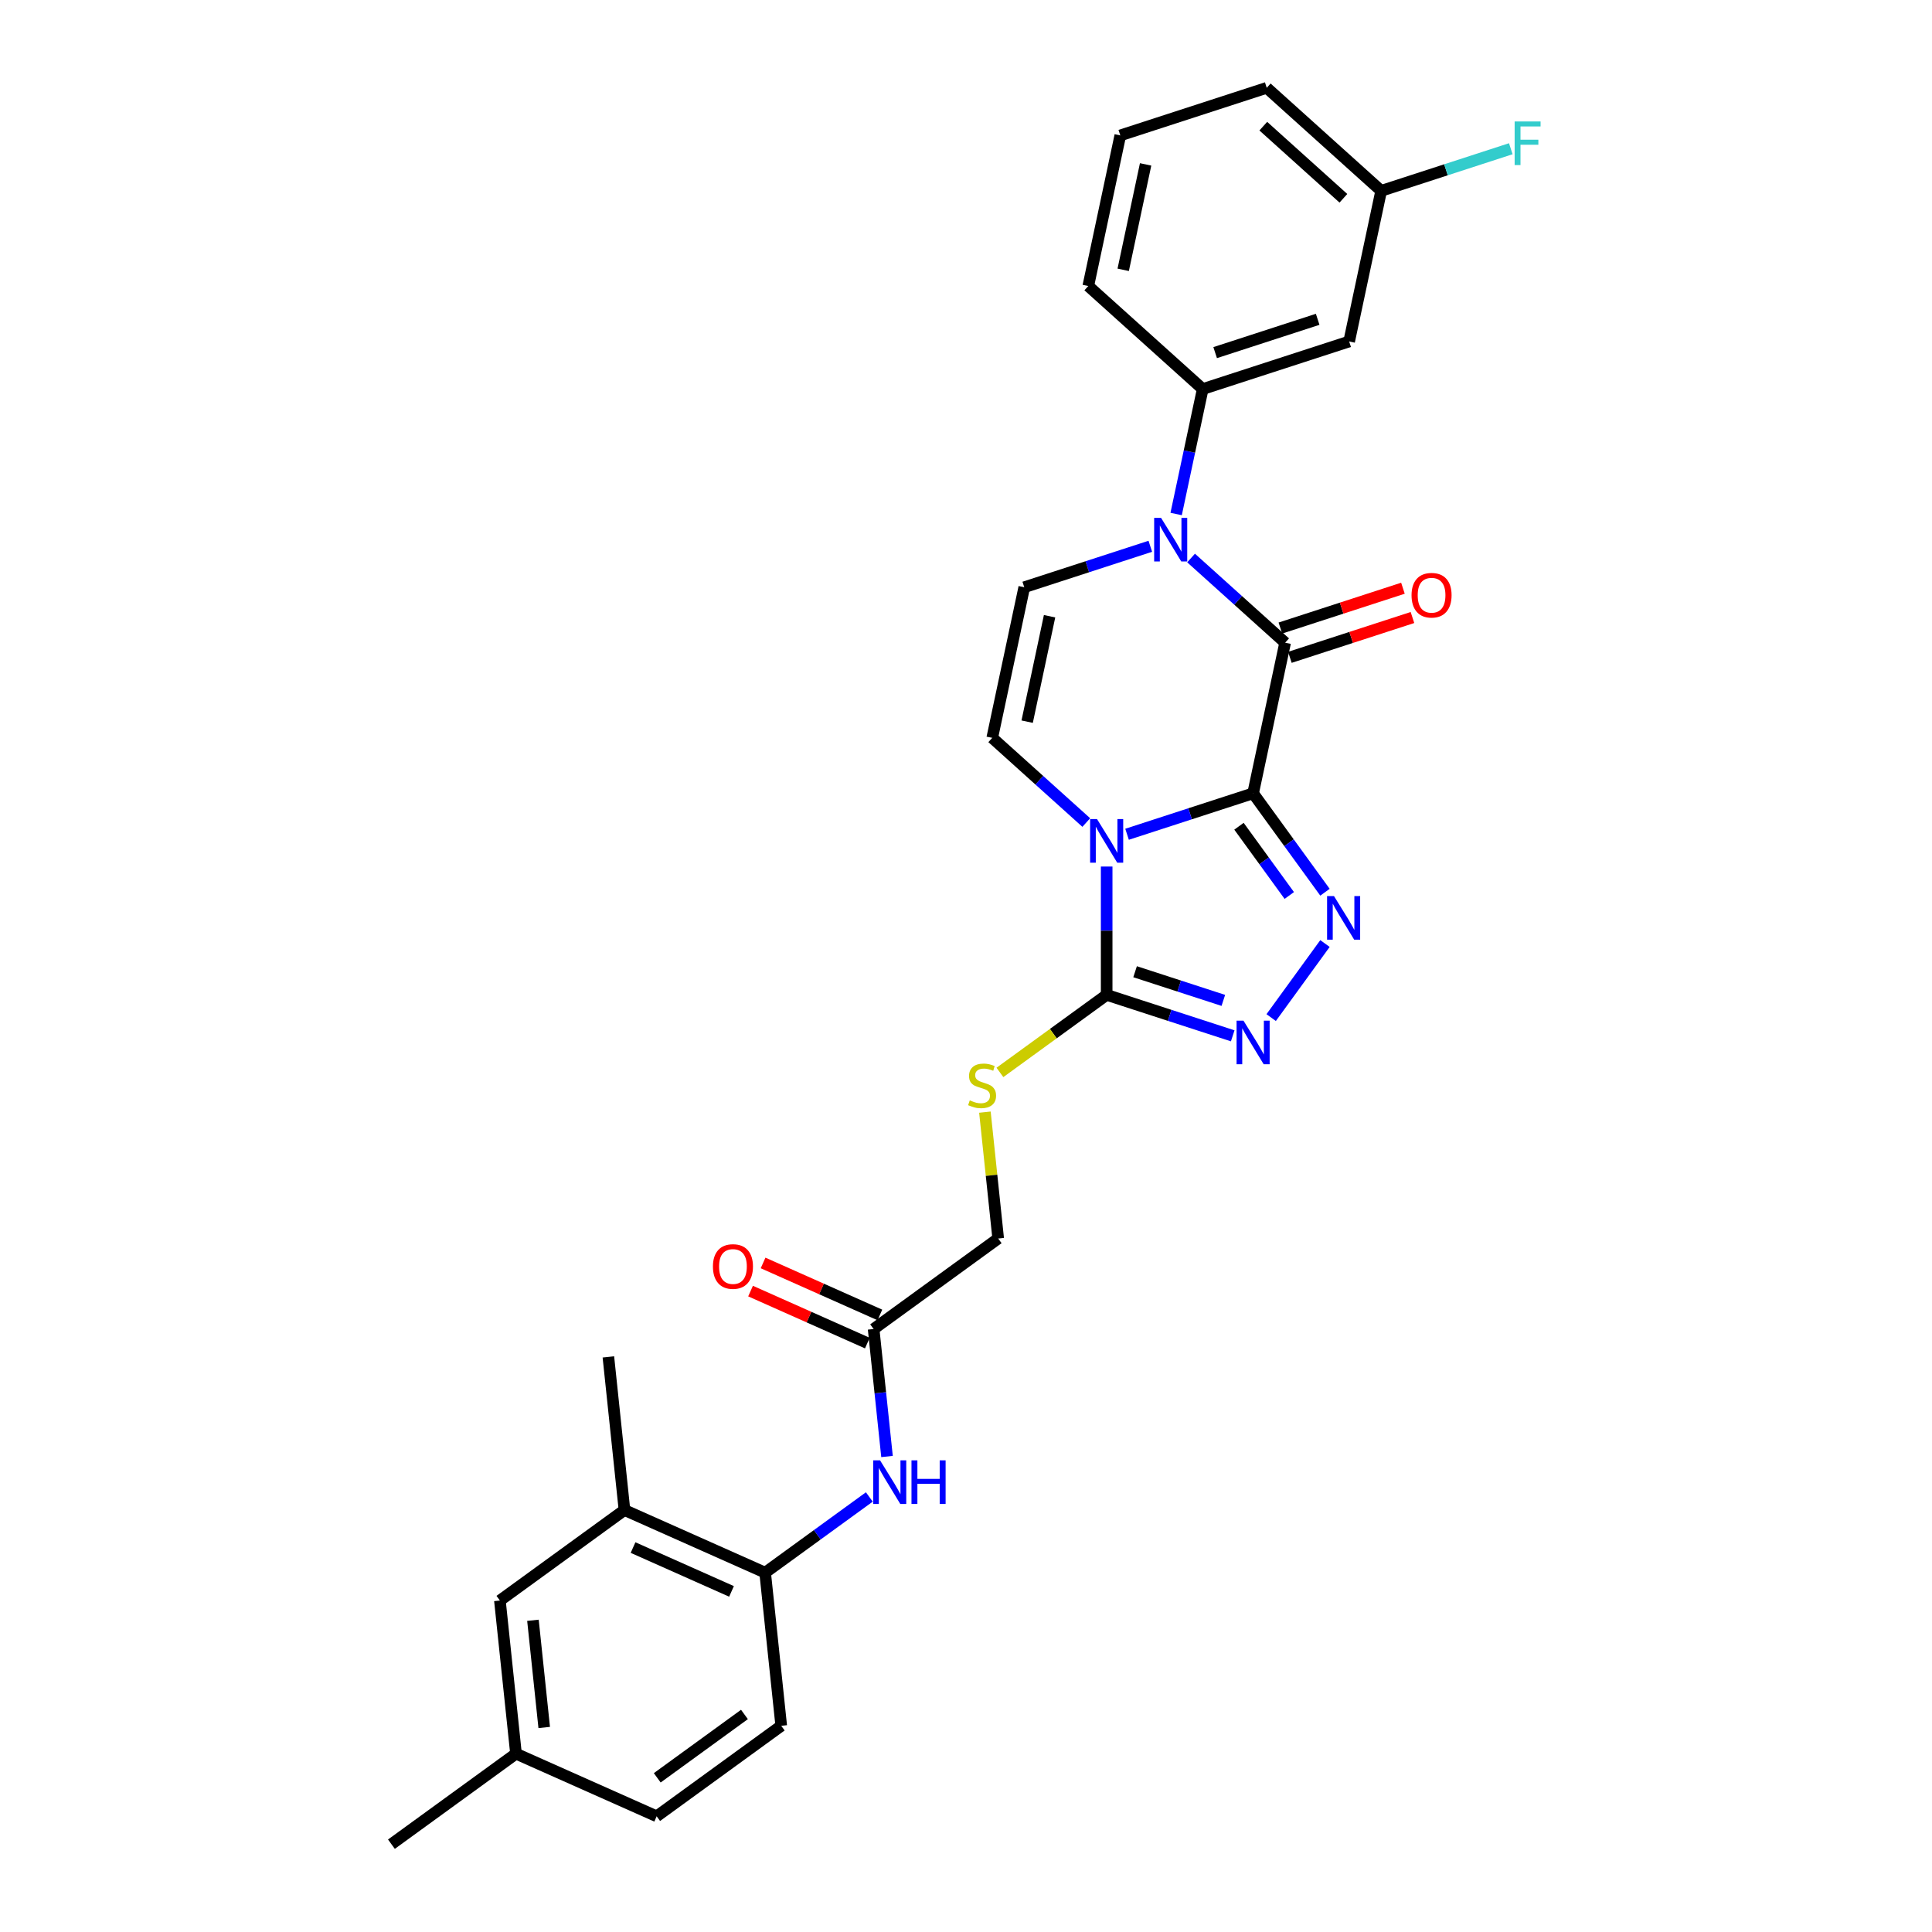 <?xml version='1.0' encoding='iso-8859-1'?>
<svg version='1.1' baseProfile='full'
              xmlns='http://www.w3.org/2000/svg'
                      xmlns:rdkit='http://www.rdkit.org/xml'
                      xmlns:xlink='http://www.w3.org/1999/xlink'
                  xml:space='preserve'
width='1000px' height='1000px' viewBox='0 0 1000 1000'>
<!-- END OF HEADER -->
<rect style='opacity:1.0;fill:#FFFFFF;stroke:none' width='1000' height='1000' x='0' y='0'> </rect>
<path class='bond-0' d='M 648.607,410.615 L 615.984,421.215' style='fill:none;fill-rule:evenodd;stroke:#000000;stroke-width:6px;stroke-linecap:butt;stroke-linejoin:miter;stroke-opacity:1' />
<path class='bond-0' d='M 615.984,421.215 L 583.361,431.815' style='fill:none;fill-rule:evenodd;stroke:#0000FF;stroke-width:6px;stroke-linecap:butt;stroke-linejoin:miter;stroke-opacity:1' />
<path class='bond-1' d='M 648.607,410.615 L 665.178,332.657' style='fill:none;fill-rule:evenodd;stroke:#000000;stroke-width:6px;stroke-linecap:butt;stroke-linejoin:miter;stroke-opacity:1' />
<path class='bond-2' d='M 648.607,410.615 L 667.207,436.215' style='fill:none;fill-rule:evenodd;stroke:#000000;stroke-width:6px;stroke-linecap:butt;stroke-linejoin:miter;stroke-opacity:1' />
<path class='bond-2' d='M 667.207,436.215 L 685.807,461.815' style='fill:none;fill-rule:evenodd;stroke:#0000FF;stroke-width:6px;stroke-linecap:butt;stroke-linejoin:miter;stroke-opacity:1' />
<path class='bond-2' d='M 641.292,427.664 L 654.311,445.584' style='fill:none;fill-rule:evenodd;stroke:#000000;stroke-width:6px;stroke-linecap:butt;stroke-linejoin:miter;stroke-opacity:1' />
<path class='bond-2' d='M 654.311,445.584 L 667.331,463.505' style='fill:none;fill-rule:evenodd;stroke:#0000FF;stroke-width:6px;stroke-linecap:butt;stroke-linejoin:miter;stroke-opacity:1' />
<path class='bond-4' d='M 572.809,448.521 L 572.809,481.732' style='fill:none;fill-rule:evenodd;stroke:#0000FF;stroke-width:6px;stroke-linecap:butt;stroke-linejoin:miter;stroke-opacity:1' />
<path class='bond-4' d='M 572.809,481.732 L 572.809,514.943' style='fill:none;fill-rule:evenodd;stroke:#000000;stroke-width:6px;stroke-linecap:butt;stroke-linejoin:miter;stroke-opacity:1' />
<path class='bond-6' d='M 562.257,425.742 L 537.919,403.828' style='fill:none;fill-rule:evenodd;stroke:#0000FF;stroke-width:6px;stroke-linecap:butt;stroke-linejoin:miter;stroke-opacity:1' />
<path class='bond-6' d='M 537.919,403.828 L 513.581,381.914' style='fill:none;fill-rule:evenodd;stroke:#000000;stroke-width:6px;stroke-linecap:butt;stroke-linejoin:miter;stroke-opacity:1' />
<path class='bond-3' d='M 665.178,332.657 L 640.84,310.743' style='fill:none;fill-rule:evenodd;stroke:#000000;stroke-width:6px;stroke-linecap:butt;stroke-linejoin:miter;stroke-opacity:1' />
<path class='bond-3' d='M 640.84,310.743 L 616.502,288.829' style='fill:none;fill-rule:evenodd;stroke:#0000FF;stroke-width:6px;stroke-linecap:butt;stroke-linejoin:miter;stroke-opacity:1' />
<path class='bond-15' d='M 667.641,340.237 L 699.363,329.93' style='fill:none;fill-rule:evenodd;stroke:#000000;stroke-width:6px;stroke-linecap:butt;stroke-linejoin:miter;stroke-opacity:1' />
<path class='bond-15' d='M 699.363,329.93 L 731.086,319.623' style='fill:none;fill-rule:evenodd;stroke:#FF0000;stroke-width:6px;stroke-linecap:butt;stroke-linejoin:miter;stroke-opacity:1' />
<path class='bond-15' d='M 662.715,325.077 L 694.438,314.77' style='fill:none;fill-rule:evenodd;stroke:#000000;stroke-width:6px;stroke-linecap:butt;stroke-linejoin:miter;stroke-opacity:1' />
<path class='bond-15' d='M 694.438,314.77 L 726.16,304.463' style='fill:none;fill-rule:evenodd;stroke:#FF0000;stroke-width:6px;stroke-linecap:butt;stroke-linejoin:miter;stroke-opacity:1' />
<path class='bond-5' d='M 685.807,488.371 L 657.956,526.704' style='fill:none;fill-rule:evenodd;stroke:#0000FF;stroke-width:6px;stroke-linecap:butt;stroke-linejoin:miter;stroke-opacity:1' />
<path class='bond-7' d='M 595.397,282.757 L 562.774,293.356' style='fill:none;fill-rule:evenodd;stroke:#0000FF;stroke-width:6px;stroke-linecap:butt;stroke-linejoin:miter;stroke-opacity:1' />
<path class='bond-7' d='M 562.774,293.356 L 530.151,303.956' style='fill:none;fill-rule:evenodd;stroke:#000000;stroke-width:6px;stroke-linecap:butt;stroke-linejoin:miter;stroke-opacity:1' />
<path class='bond-8' d='M 608.772,266.05 L 615.646,233.71' style='fill:none;fill-rule:evenodd;stroke:#0000FF;stroke-width:6px;stroke-linecap:butt;stroke-linejoin:miter;stroke-opacity:1' />
<path class='bond-8' d='M 615.646,233.71 L 622.52,201.37' style='fill:none;fill-rule:evenodd;stroke:#000000;stroke-width:6px;stroke-linecap:butt;stroke-linejoin:miter;stroke-opacity:1' />
<path class='bond-10' d='M 572.809,514.943 L 545.184,535.013' style='fill:none;fill-rule:evenodd;stroke:#000000;stroke-width:6px;stroke-linecap:butt;stroke-linejoin:miter;stroke-opacity:1' />
<path class='bond-10' d='M 545.184,535.013 L 517.56,555.084' style='fill:none;fill-rule:evenodd;stroke:#CCCC00;stroke-width:6px;stroke-linecap:butt;stroke-linejoin:miter;stroke-opacity:1' />
<path class='bond-29' d='M 572.809,514.943 L 605.432,525.543' style='fill:none;fill-rule:evenodd;stroke:#000000;stroke-width:6px;stroke-linecap:butt;stroke-linejoin:miter;stroke-opacity:1' />
<path class='bond-29' d='M 605.432,525.543 L 638.055,536.143' style='fill:none;fill-rule:evenodd;stroke:#0000FF;stroke-width:6px;stroke-linecap:butt;stroke-linejoin:miter;stroke-opacity:1' />
<path class='bond-29' d='M 587.521,502.963 L 610.358,510.383' style='fill:none;fill-rule:evenodd;stroke:#000000;stroke-width:6px;stroke-linecap:butt;stroke-linejoin:miter;stroke-opacity:1' />
<path class='bond-29' d='M 610.358,510.383 L 633.194,517.803' style='fill:none;fill-rule:evenodd;stroke:#0000FF;stroke-width:6px;stroke-linecap:butt;stroke-linejoin:miter;stroke-opacity:1' />
<path class='bond-30' d='M 513.581,381.914 L 530.151,303.956' style='fill:none;fill-rule:evenodd;stroke:#000000;stroke-width:6px;stroke-linecap:butt;stroke-linejoin:miter;stroke-opacity:1' />
<path class='bond-30' d='M 531.658,373.535 L 543.257,318.964' style='fill:none;fill-rule:evenodd;stroke:#000000;stroke-width:6px;stroke-linecap:butt;stroke-linejoin:miter;stroke-opacity:1' />
<path class='bond-13' d='M 622.52,201.37 L 698.319,176.742' style='fill:none;fill-rule:evenodd;stroke:#000000;stroke-width:6px;stroke-linecap:butt;stroke-linejoin:miter;stroke-opacity:1' />
<path class='bond-13' d='M 628.964,182.516 L 682.023,165.276' style='fill:none;fill-rule:evenodd;stroke:#000000;stroke-width:6px;stroke-linecap:butt;stroke-linejoin:miter;stroke-opacity:1' />
<path class='bond-24' d='M 622.52,201.37 L 563.292,148.041' style='fill:none;fill-rule:evenodd;stroke:#000000;stroke-width:6px;stroke-linecap:butt;stroke-linejoin:miter;stroke-opacity:1' />
<path class='bond-9' d='M 459.119,753.883 L 455.651,720.891' style='fill:none;fill-rule:evenodd;stroke:#0000FF;stroke-width:6px;stroke-linecap:butt;stroke-linejoin:miter;stroke-opacity:1' />
<path class='bond-9' d='M 455.651,720.891 L 452.183,687.898' style='fill:none;fill-rule:evenodd;stroke:#000000;stroke-width:6px;stroke-linecap:butt;stroke-linejoin:miter;stroke-opacity:1' />
<path class='bond-11' d='M 449.962,774.828 L 422.999,794.417' style='fill:none;fill-rule:evenodd;stroke:#0000FF;stroke-width:6px;stroke-linecap:butt;stroke-linejoin:miter;stroke-opacity:1' />
<path class='bond-11' d='M 422.999,794.417 L 396.036,814.007' style='fill:none;fill-rule:evenodd;stroke:#000000;stroke-width:6px;stroke-linecap:butt;stroke-linejoin:miter;stroke-opacity:1' />
<path class='bond-19' d='M 509.787,575.641 L 513.224,608.346' style='fill:none;fill-rule:evenodd;stroke:#CCCC00;stroke-width:6px;stroke-linecap:butt;stroke-linejoin:miter;stroke-opacity:1' />
<path class='bond-19' d='M 513.224,608.346 L 516.661,641.052' style='fill:none;fill-rule:evenodd;stroke:#000000;stroke-width:6px;stroke-linecap:butt;stroke-linejoin:miter;stroke-opacity:1' />
<path class='bond-14' d='M 396.036,814.007 L 323.227,781.59' style='fill:none;fill-rule:evenodd;stroke:#000000;stroke-width:6px;stroke-linecap:butt;stroke-linejoin:miter;stroke-opacity:1' />
<path class='bond-14' d='M 378.631,823.706 L 327.665,801.015' style='fill:none;fill-rule:evenodd;stroke:#000000;stroke-width:6px;stroke-linecap:butt;stroke-linejoin:miter;stroke-opacity:1' />
<path class='bond-18' d='M 396.036,814.007 L 404.367,893.27' style='fill:none;fill-rule:evenodd;stroke:#000000;stroke-width:6px;stroke-linecap:butt;stroke-linejoin:miter;stroke-opacity:1' />
<path class='bond-12' d='M 452.183,687.898 L 516.661,641.052' style='fill:none;fill-rule:evenodd;stroke:#000000;stroke-width:6px;stroke-linecap:butt;stroke-linejoin:miter;stroke-opacity:1' />
<path class='bond-17' d='M 455.425,680.617 L 425.197,667.159' style='fill:none;fill-rule:evenodd;stroke:#000000;stroke-width:6px;stroke-linecap:butt;stroke-linejoin:miter;stroke-opacity:1' />
<path class='bond-17' d='M 425.197,667.159 L 394.969,653.701' style='fill:none;fill-rule:evenodd;stroke:#FF0000;stroke-width:6px;stroke-linecap:butt;stroke-linejoin:miter;stroke-opacity:1' />
<path class='bond-17' d='M 448.942,695.179 L 418.714,681.721' style='fill:none;fill-rule:evenodd;stroke:#000000;stroke-width:6px;stroke-linecap:butt;stroke-linejoin:miter;stroke-opacity:1' />
<path class='bond-17' d='M 418.714,681.721 L 388.486,668.262' style='fill:none;fill-rule:evenodd;stroke:#FF0000;stroke-width:6px;stroke-linecap:butt;stroke-linejoin:miter;stroke-opacity:1' />
<path class='bond-20' d='M 698.319,176.742 L 714.889,98.784' style='fill:none;fill-rule:evenodd;stroke:#000000;stroke-width:6px;stroke-linecap:butt;stroke-linejoin:miter;stroke-opacity:1' />
<path class='bond-16' d='M 323.227,781.59 L 258.749,828.436' style='fill:none;fill-rule:evenodd;stroke:#000000;stroke-width:6px;stroke-linecap:butt;stroke-linejoin:miter;stroke-opacity:1' />
<path class='bond-26' d='M 323.227,781.59 L 314.896,702.328' style='fill:none;fill-rule:evenodd;stroke:#000000;stroke-width:6px;stroke-linecap:butt;stroke-linejoin:miter;stroke-opacity:1' />
<path class='bond-32' d='M 258.749,828.436 L 267.08,907.699' style='fill:none;fill-rule:evenodd;stroke:#000000;stroke-width:6px;stroke-linecap:butt;stroke-linejoin:miter;stroke-opacity:1' />
<path class='bond-32' d='M 275.851,838.66 L 281.683,894.144' style='fill:none;fill-rule:evenodd;stroke:#000000;stroke-width:6px;stroke-linecap:butt;stroke-linejoin:miter;stroke-opacity:1' />
<path class='bond-22' d='M 404.367,893.27 L 339.889,940.116' style='fill:none;fill-rule:evenodd;stroke:#000000;stroke-width:6px;stroke-linecap:butt;stroke-linejoin:miter;stroke-opacity:1' />
<path class='bond-22' d='M 385.326,887.401 L 340.191,920.193' style='fill:none;fill-rule:evenodd;stroke:#000000;stroke-width:6px;stroke-linecap:butt;stroke-linejoin:miter;stroke-opacity:1' />
<path class='bond-23' d='M 714.889,98.784 L 748.437,87.883' style='fill:none;fill-rule:evenodd;stroke:#000000;stroke-width:6px;stroke-linecap:butt;stroke-linejoin:miter;stroke-opacity:1' />
<path class='bond-23' d='M 748.437,87.883 L 781.985,76.983' style='fill:none;fill-rule:evenodd;stroke:#33CCCC;stroke-width:6px;stroke-linecap:butt;stroke-linejoin:miter;stroke-opacity:1' />
<path class='bond-31' d='M 714.889,98.784 L 655.661,45.455' style='fill:none;fill-rule:evenodd;stroke:#000000;stroke-width:6px;stroke-linecap:butt;stroke-linejoin:miter;stroke-opacity:1' />
<path class='bond-31' d='M 695.339,102.63 L 653.879,65.3' style='fill:none;fill-rule:evenodd;stroke:#000000;stroke-width:6px;stroke-linecap:butt;stroke-linejoin:miter;stroke-opacity:1' />
<path class='bond-21' d='M 267.08,907.699 L 339.889,940.116' style='fill:none;fill-rule:evenodd;stroke:#000000;stroke-width:6px;stroke-linecap:butt;stroke-linejoin:miter;stroke-opacity:1' />
<path class='bond-28' d='M 267.08,907.699 L 202.601,954.545' style='fill:none;fill-rule:evenodd;stroke:#000000;stroke-width:6px;stroke-linecap:butt;stroke-linejoin:miter;stroke-opacity:1' />
<path class='bond-25' d='M 563.292,148.041 L 579.862,70.083' style='fill:none;fill-rule:evenodd;stroke:#000000;stroke-width:6px;stroke-linecap:butt;stroke-linejoin:miter;stroke-opacity:1' />
<path class='bond-25' d='M 581.369,139.661 L 592.968,85.091' style='fill:none;fill-rule:evenodd;stroke:#000000;stroke-width:6px;stroke-linecap:butt;stroke-linejoin:miter;stroke-opacity:1' />
<path class='bond-27' d='M 579.862,70.083 L 655.661,45.455' style='fill:none;fill-rule:evenodd;stroke:#000000;stroke-width:6px;stroke-linecap:butt;stroke-linejoin:miter;stroke-opacity:1' />
<path  class='atom-1' d='M 567.82 423.958
L 575.216 435.913
Q 575.949 437.093, 577.129 439.229
Q 578.308 441.364, 578.372 441.492
L 578.372 423.958
L 581.369 423.958
L 581.369 446.529
L 578.276 446.529
L 570.338 433.458
Q 569.414 431.928, 568.425 430.175
Q 567.469 428.421, 567.182 427.879
L 567.182 446.529
L 564.249 446.529
L 564.249 423.958
L 567.82 423.958
' fill='#0000FF'/>
<path  class='atom-3' d='M 690.464 463.808
L 697.861 475.763
Q 698.594 476.942, 699.773 479.078
Q 700.953 481.214, 701.017 481.342
L 701.017 463.808
L 704.013 463.808
L 704.013 486.379
L 700.921 486.379
L 692.983 473.308
Q 692.058 471.778, 691.07 470.024
Q 690.114 468.271, 689.827 467.729
L 689.827 486.379
L 686.894 486.379
L 686.894 463.808
L 690.464 463.808
' fill='#0000FF'/>
<path  class='atom-4' d='M 600.961 268.042
L 608.357 279.997
Q 609.09 281.177, 610.269 283.313
Q 611.449 285.449, 611.513 285.576
L 611.513 268.042
L 614.509 268.042
L 614.509 290.613
L 611.417 290.613
L 603.479 277.543
Q 602.555 276.012, 601.566 274.259
Q 600.61 272.506, 600.323 271.964
L 600.323 290.613
L 597.39 290.613
L 597.39 268.042
L 600.961 268.042
' fill='#0000FF'/>
<path  class='atom-6' d='M 643.618 528.286
L 651.014 540.241
Q 651.748 541.42, 652.927 543.556
Q 654.107 545.692, 654.17 545.82
L 654.17 528.286
L 657.167 528.286
L 657.167 550.857
L 654.075 550.857
L 646.137 537.786
Q 645.212 536.256, 644.224 534.503
Q 643.268 532.749, 642.981 532.207
L 642.981 550.857
L 640.048 550.857
L 640.048 528.286
L 643.618 528.286
' fill='#0000FF'/>
<path  class='atom-10' d='M 455.525 755.875
L 462.921 767.83
Q 463.654 769.01, 464.834 771.146
Q 466.013 773.282, 466.077 773.409
L 466.077 755.875
L 469.074 755.875
L 469.074 778.446
L 465.982 778.446
L 458.043 765.376
Q 457.119 763.845, 456.131 762.092
Q 455.174 760.339, 454.887 759.797
L 454.887 778.446
L 451.954 778.446
L 451.954 755.875
L 455.525 755.875
' fill='#0000FF'/>
<path  class='atom-10' d='M 471.784 755.875
L 474.844 755.875
L 474.844 765.471
L 486.385 765.471
L 486.385 755.875
L 489.445 755.875
L 489.445 778.446
L 486.385 778.446
L 486.385 768.022
L 474.844 768.022
L 474.844 778.446
L 471.784 778.446
L 471.784 755.875
' fill='#0000FF'/>
<path  class='atom-11' d='M 501.955 569.536
Q 502.21 569.632, 503.262 570.078
Q 504.314 570.524, 505.461 570.811
Q 506.641 571.066, 507.789 571.066
Q 509.925 571.066, 511.168 570.046
Q 512.411 568.994, 512.411 567.177
Q 512.411 565.933, 511.774 565.168
Q 511.168 564.403, 510.212 563.989
Q 509.255 563.574, 507.661 563.096
Q 505.653 562.49, 504.441 561.917
Q 503.262 561.343, 502.401 560.131
Q 501.572 558.92, 501.572 556.88
Q 501.572 554.042, 503.485 552.289
Q 505.43 550.536, 509.255 550.536
Q 511.869 550.536, 514.834 551.779
L 514.101 554.234
Q 511.391 553.118, 509.351 553.118
Q 507.151 553.118, 505.94 554.042
Q 504.728 554.935, 504.76 556.497
Q 504.76 557.708, 505.366 558.442
Q 506.003 559.175, 506.896 559.589
Q 507.821 560.004, 509.351 560.482
Q 511.391 561.12, 512.603 561.757
Q 513.814 562.395, 514.675 563.702
Q 515.567 564.977, 515.567 567.177
Q 515.567 570.301, 513.463 571.991
Q 511.391 573.648, 507.916 573.648
Q 505.908 573.648, 504.378 573.202
Q 502.879 572.788, 501.094 572.054
L 501.955 569.536
' fill='#CCCC00'/>
<path  class='atom-16' d='M 730.616 308.093
Q 730.616 302.673, 733.294 299.644
Q 735.971 296.616, 740.977 296.616
Q 745.982 296.616, 748.66 299.644
Q 751.337 302.673, 751.337 308.093
Q 751.337 313.576, 748.628 316.7
Q 745.918 319.792, 740.977 319.792
Q 736.003 319.792, 733.294 316.7
Q 730.616 313.608, 730.616 308.093
M 740.977 317.242
Q 744.42 317.242, 746.269 314.947
Q 748.15 312.619, 748.15 308.093
Q 748.15 303.661, 746.269 301.43
Q 744.42 299.166, 740.977 299.166
Q 737.534 299.166, 735.653 301.398
Q 733.804 303.629, 733.804 308.093
Q 733.804 312.651, 735.653 314.947
Q 737.534 317.242, 740.977 317.242
' fill='#FF0000'/>
<path  class='atom-18' d='M 369.013 655.545
Q 369.013 650.126, 371.691 647.097
Q 374.369 644.068, 379.374 644.068
Q 384.379 644.068, 387.057 647.097
Q 389.735 650.126, 389.735 655.545
Q 389.735 661.028, 387.025 664.153
Q 384.316 667.245, 379.374 667.245
Q 374.401 667.245, 371.691 664.153
Q 369.013 661.06, 369.013 655.545
M 379.374 664.695
Q 382.817 664.695, 384.666 662.399
Q 386.547 660.072, 386.547 655.545
Q 386.547 651.114, 384.666 648.882
Q 382.817 646.619, 379.374 646.619
Q 375.931 646.619, 374.05 648.85
Q 372.201 651.082, 372.201 655.545
Q 372.201 660.104, 374.05 662.399
Q 375.931 664.695, 379.374 664.695
' fill='#FF0000'/>
<path  class='atom-24' d='M 783.977 62.87
L 797.399 62.87
L 797.399 65.452
L 787.006 65.452
L 787.006 72.306
L 796.251 72.306
L 796.251 74.921
L 787.006 74.921
L 787.006 85.441
L 783.977 85.441
L 783.977 62.87
' fill='#33CCCC'/>
</svg>
